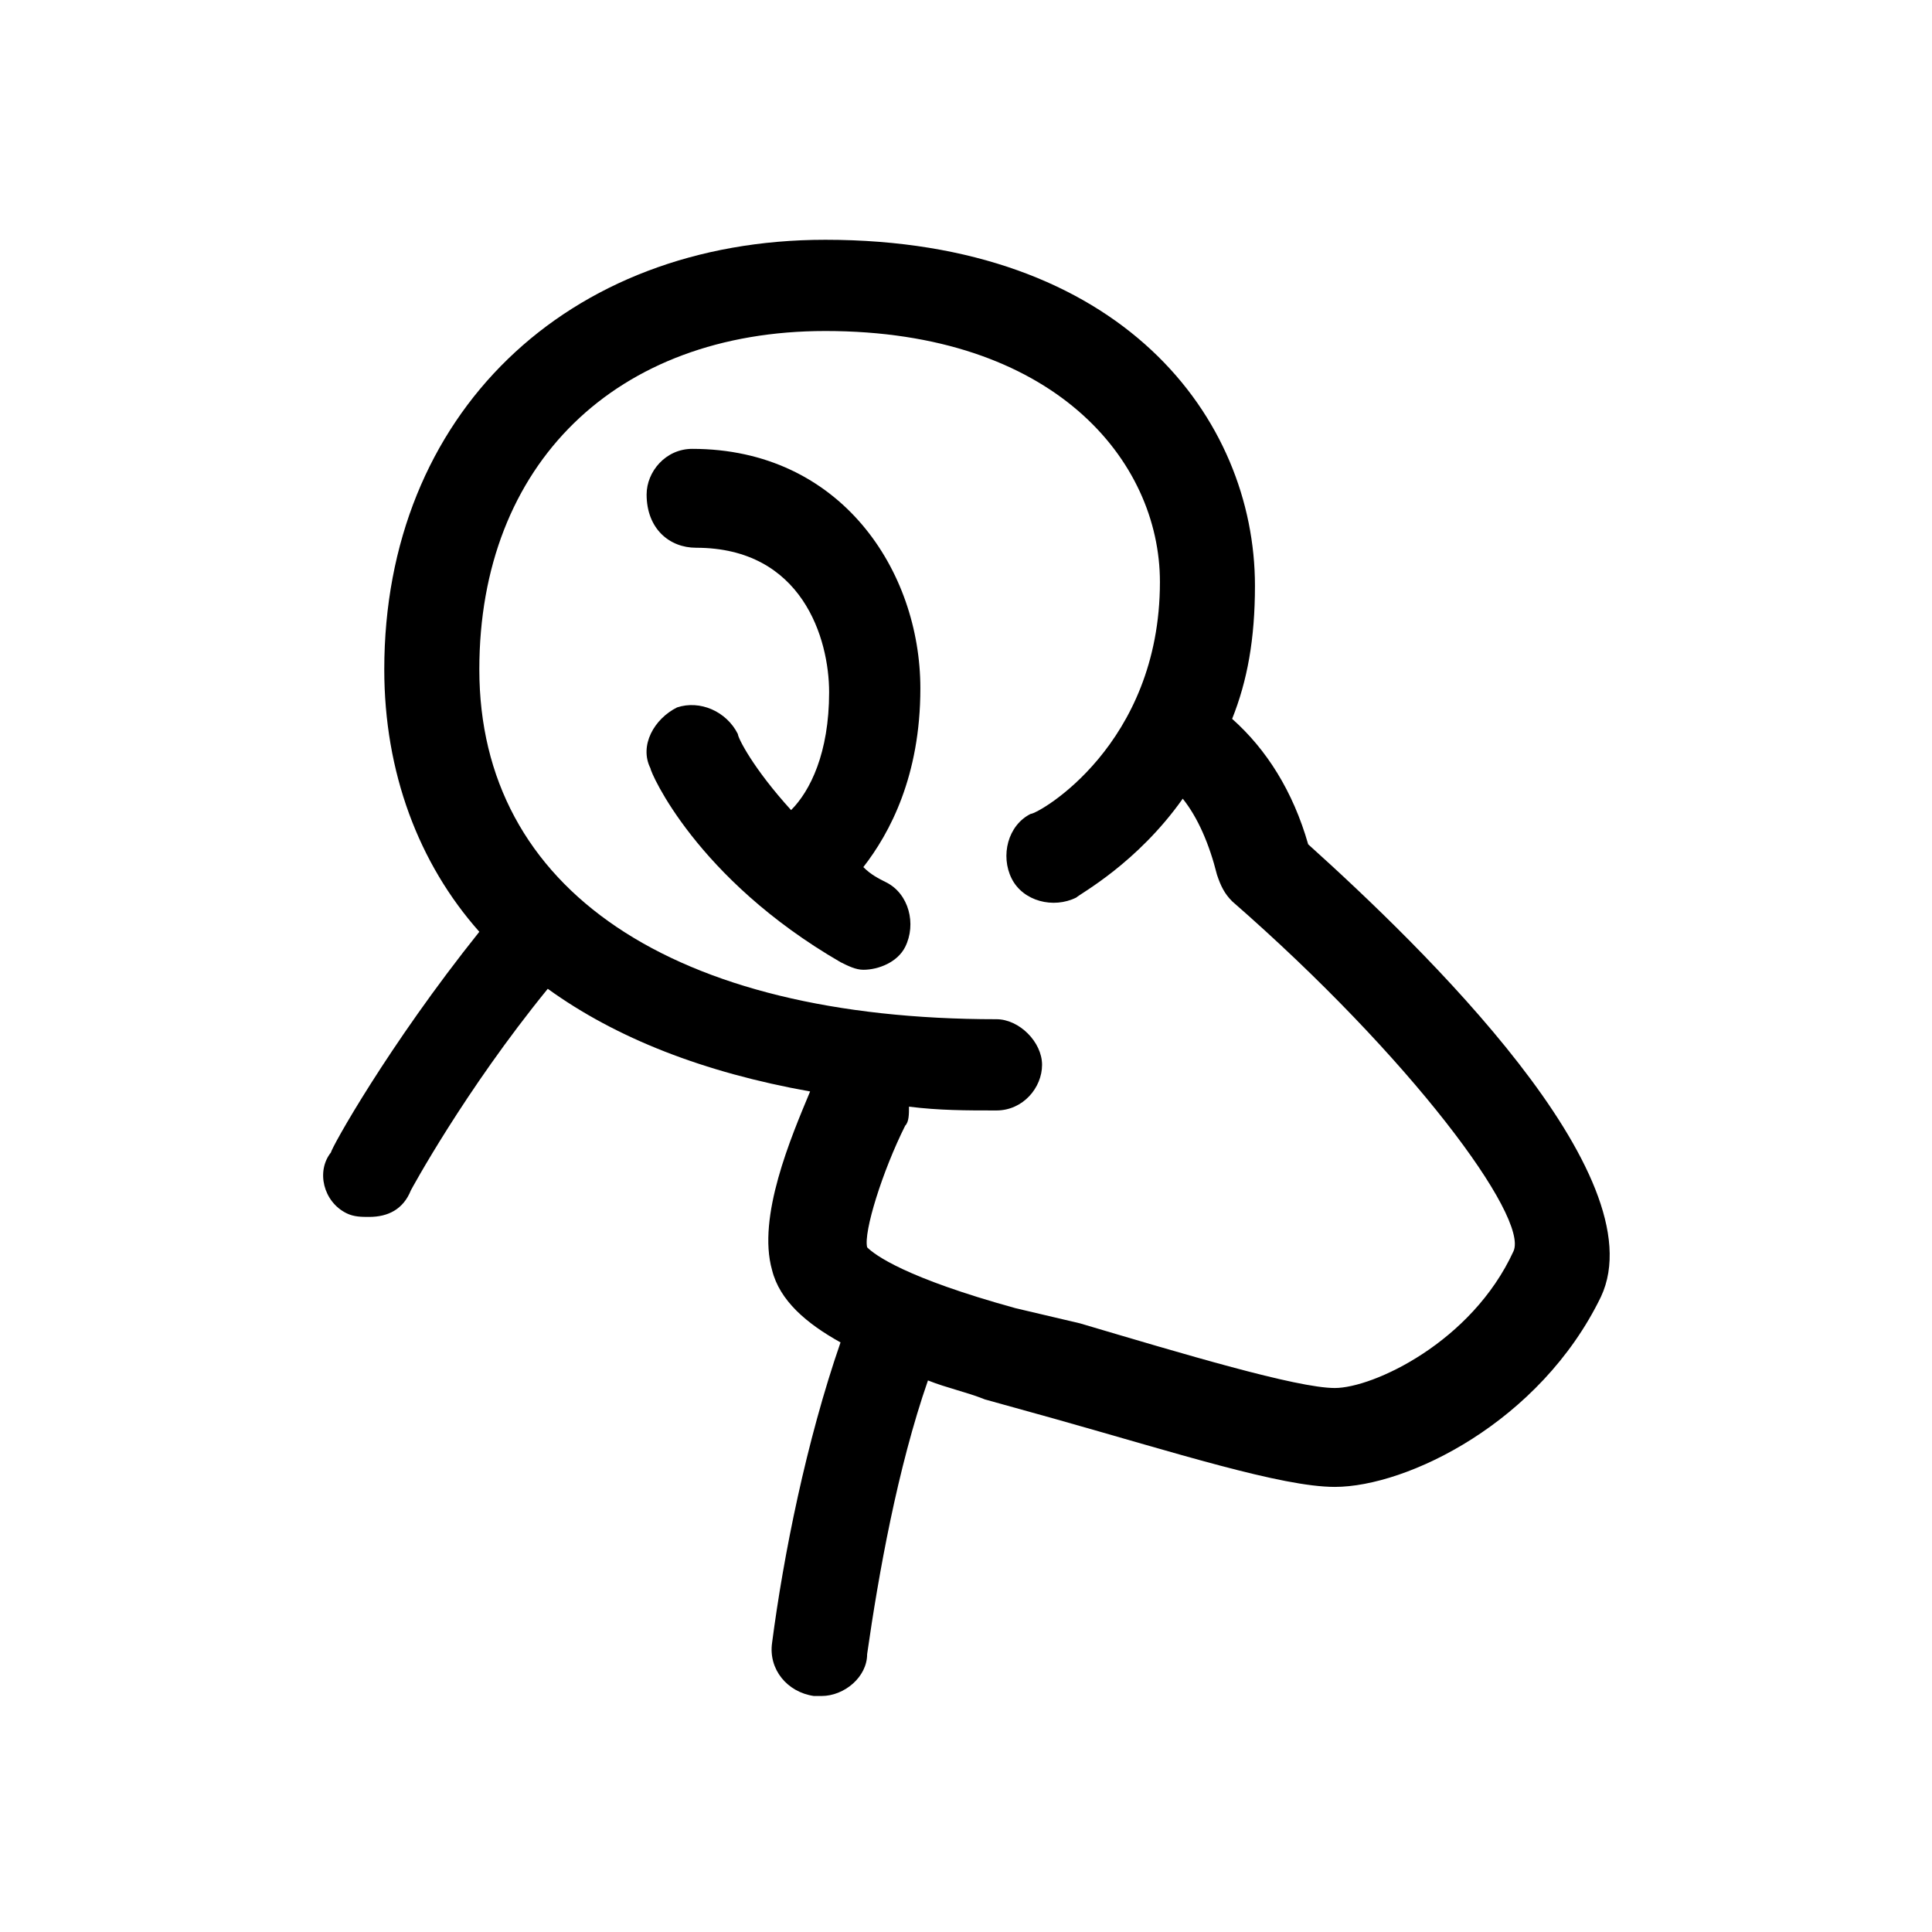 <?xml version="1.0" encoding="UTF-8"?>
<!-- Uploaded to: SVG Repo, www.svgrepo.com, Generator: SVG Repo Mixer Tools -->
<svg fill="#000000" width="800px" height="800px" version="1.1" viewBox="144 144 512 512" xmlns="http://www.w3.org/2000/svg">
 <g>
  <path d="m235.76 465.49c2.016 1.008 4.031 1.008 6.047 1.008 5.039 0 9.07-2.016 11.082-7.055 0 0 14.105-26.199 36.273-53.402 18.137 13.098 41.312 22.168 69.527 27.207-5.039 12.09-14.105 33.25-10.078 47.359 2.016 8.062 9.07 14.105 18.137 19.145-9.07 26.199-15.113 56.426-18.137 79.602-1.008 7.055 4.031 13.098 11.082 14.105h2.016c6.047 0 12.09-5.039 12.09-11.082 3.023-21.16 8.062-49.375 16.121-72.547 5.039 2.016 10.078 3.023 15.113 5.039l18.137 5.039c32.242 9.07 60.457 18.137 74.562 18.137 19.145 0 54.41-17.129 70.535-50.383 15.113-32.242-47.359-92.699-77.586-119.91-4.031-14.105-11.082-25.191-20.152-33.25 4.031-10.078 6.047-21.16 6.047-35.266 0-44.336-35.266-91.691-113.86-91.691-68.52 0-116.88 46.352-116.88 113.86 0 27.207 9.07 51.387 25.191 69.527-24.184 30.23-39.297 57.434-39.297 58.441-4.031 5.031-2.016 13.094 4.031 16.113zm126.96-233.77c60.457 0 88.672 34.258 88.672 66.504 0 43.328-32.242 61.465-34.258 61.465-6.047 3.023-8.062 11.082-5.039 17.129 3.023 6.047 11.082 8.062 17.129 5.039 1.008-1.008 16.121-9.07 28.215-26.199 4.031 5.039 7.055 12.09 9.07 20.152 1.008 3.023 2.016 5.039 4.031 7.055 47.359 41.312 78.594 83.633 74.562 92.699-11.082 24.184-37.281 36.273-47.359 36.273s-40.305-9.07-67.512-17.129l-17.129-4.031c-29.223-8.062-37.281-14.105-39.297-16.121-1.008-4.031 4.031-20.152 10.078-32.242 1.008-1.008 1.008-3.023 1.008-5.039 8.062 1.008 15.113 1.008 23.176 1.008 7.055 0 12.09-6.047 12.09-12.09 0-6.047-6.047-12.09-12.09-12.09-85.648 0-137.04-34.258-137.04-92.699-0.004-54.418 36.27-89.684 91.688-89.684z"/>
  <path d="m328.46 289.16c28.215 0 35.266 24.184 35.266 38.289 0 16.121-5.039 26.199-10.078 31.234-10.078-11.082-14.105-19.145-14.105-20.152-3.023-6.047-10.078-9.07-16.121-7.055-6.047 3.023-10.078 10.078-7.055 16.121 0 1.008 12.09 29.223 50.383 51.387 2.016 1.008 4.031 2.016 6.047 2.016 4.031 0 9.07-2.016 11.082-6.047 3.023-6.047 1.008-14.105-5.039-17.129-2.016-1.008-4.031-2.016-6.047-4.031 7.055-9.07 15.113-24.184 15.113-47.359 0-31.234-21.16-63.48-60.457-63.48-7.055 0-12.09 6.047-12.09 12.09 0.004 9.078 6.047 14.117 13.102 14.117z"/>
 </g>
</svg>
